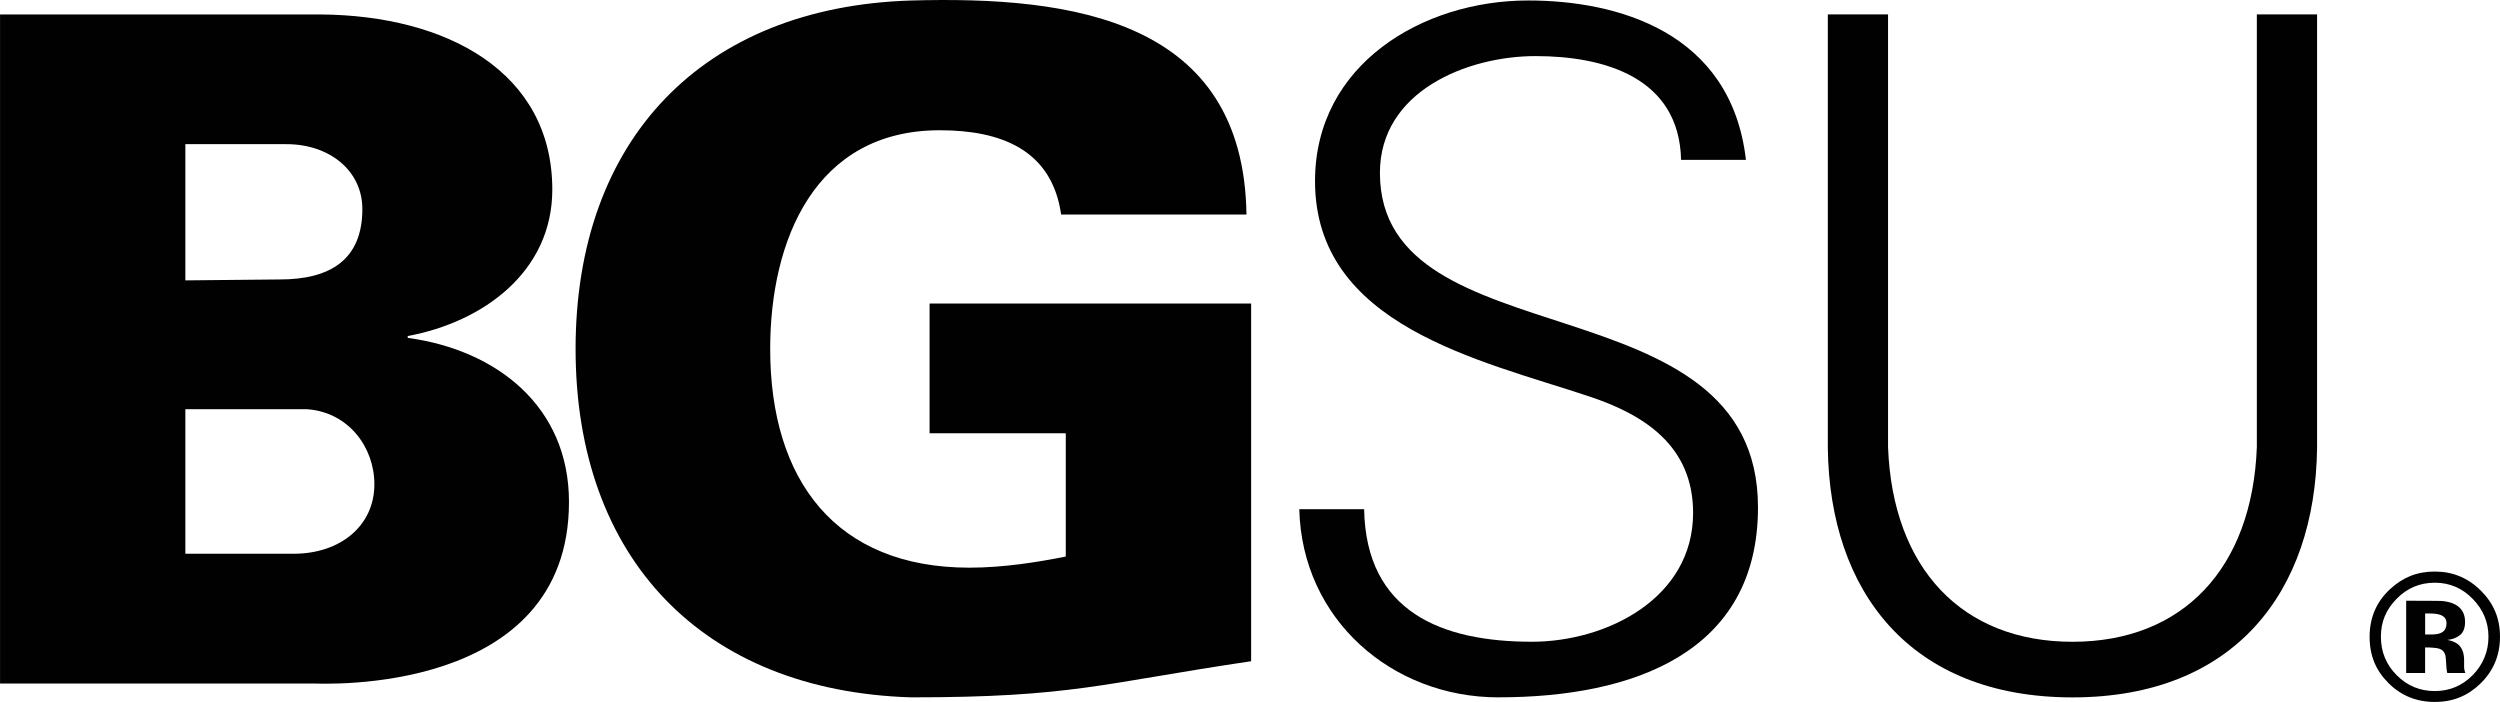 <svg id="Layer_1" data-name="Layer 1" xmlns="http://www.w3.org/2000/svg" viewBox="594.96 438.1 730.08 204.99">   <defs>     <style>       .cls-1 {         fill:none;       }        .cls-2 {         fill: #010101;       }     </style>   </defs>      <g>     <g>       <path class="cls-2" d="M649.09,519.98l27.6-.27c14.61,0,24.09-5.68,24.09-20.57,0-11.09-9.47-18.94-22.19-18.94h-29.5v39.78M680.75,599.81c13.53,0,23.54-8.12,23.54-20.29,0-10.82-7.58-21.11-19.75-21.92h-35.45v42.21h31.66ZM594.97,637.7v-195.38h93.63c36.8.27,67.65,16.78,67.65,51.15,0,24.08-20.3,38.7-42.22,42.76v.54c25.98,3.52,47.09,20.03,47.09,47.9,0,56.83-72.52,53.04-74.42,53.04h-91.74Z"></path>       <path class="cls-2" d="M906.21,564.63h-39.78v-37.89h93.9v104.46c-43.84,6.5-52.23,10.55-99.32,10.55-60.89-1.89-97.96-40.59-97.96-101.75s37.08-99.86,97.96-101.75c47.36-1.35,97.15,5.68,97.96,62.51h-54.12c-2.71-18.94-17.59-24.62-35.45-24.62-36.53,0-49.52,32.2-49.52,63.87,0,38.43,19.21,63.87,58.18,63.87,10.01,0,20.03-1.63,28.14-3.25v-35.99"></path>       <path class="cls-2" d="M1032.57,641.75c-31.12,0-57.37-22.73-58.18-54.94h18.94c.54,30.04,22.73,38.7,48.98,38.7,21.92,0,47.09-12.72,47.09-37.62,0-19.48-14.07-28.68-30.58-34.1-31.66-10.55-79.83-20.57-79.83-62.78,0-34.1,31.39-52.77,62.24-52.77,25.71,0,59.27,8.93,63.6,46.55h-18.94c-.54-24.09-22.46-30.31-42.48-30.31s-45.47,10.28-45.47,34.1c0,55.47,110.41,30.31,110.41,97.69,0,42.48-36.53,55.47-75.77,55.47"></path>       <path class="cls-2" d="M1146.33,442.31v126.38c1.35,35.45,21.65,56.83,53.85,56.83s52.5-21.38,53.85-56.83v-126.38h17.59v126.65c-.54,41.95-24.08,72.8-71.44,72.8s-70.9-30.85-71.44-72.8v-126.65h17.59"></path>     </g>     <path class="cls-2" d="M1317.1,613.02c3.04,3.12,4.57,6.79,4.57,11.03s-1.53,8.09-4.6,11.21c-3.07,3.1-6.76,4.65-11.08,4.65s-8.04-1.54-11.11-4.62c-3.08-3.09-4.62-6.83-4.62-11.24s1.51-7.93,4.54-11.03c3.09-3.17,6.81-4.75,11.19-4.75s8.03,1.58,11.11,4.75ZM1319.45,610.59c-3.72-3.72-8.2-5.58-13.46-5.58s-9.37,1.73-13.09,5.17c-3.96,3.69-5.94,8.31-5.94,13.87s1.84,9.87,5.51,13.53c3.67,3.67,8.18,5.51,13.53,5.51s9.63-1.79,13.33-5.37c3.8-3.7,5.71-8.26,5.71-13.67s-1.86-9.74-5.58-13.46ZM1308.35,622.61c-.72.51-1.74.77-3.03.77h-2.14v-6.12h1.34c1.38,0,2.45.15,3.2.44,1.14.45,1.7,1.25,1.7,2.4s-.36,1.99-1.08,2.51ZM1303.18,627.18h1.16l1.21.08c.84.05,1.47.16,1.88.33.76.29,1.28.81,1.55,1.55.17.45.28,1.31.33,2.58.05,1.27.16,2.25.34,2.92h5.26l-.18-.6c-.07-.2-.12-.41-.14-.62-.02-.21-.03-.41-.03-.62v-1.89c0-2.15-.62-3.73-1.86-4.72-.67-.53-1.67-.94-3-1.21,1.45-.16,2.67-.63,3.66-1.42.99-.79,1.48-2.08,1.48-3.85,0-2.32-.94-4-2.81-5.04-1.1-.6-2.49-.96-4.16-1.08-.29-.02-1.74-.03-4.36-.04-2.61,0-4.57-.01-5.87-.01v21.1h5.53v-7.47Z"></path>   </g> </svg>